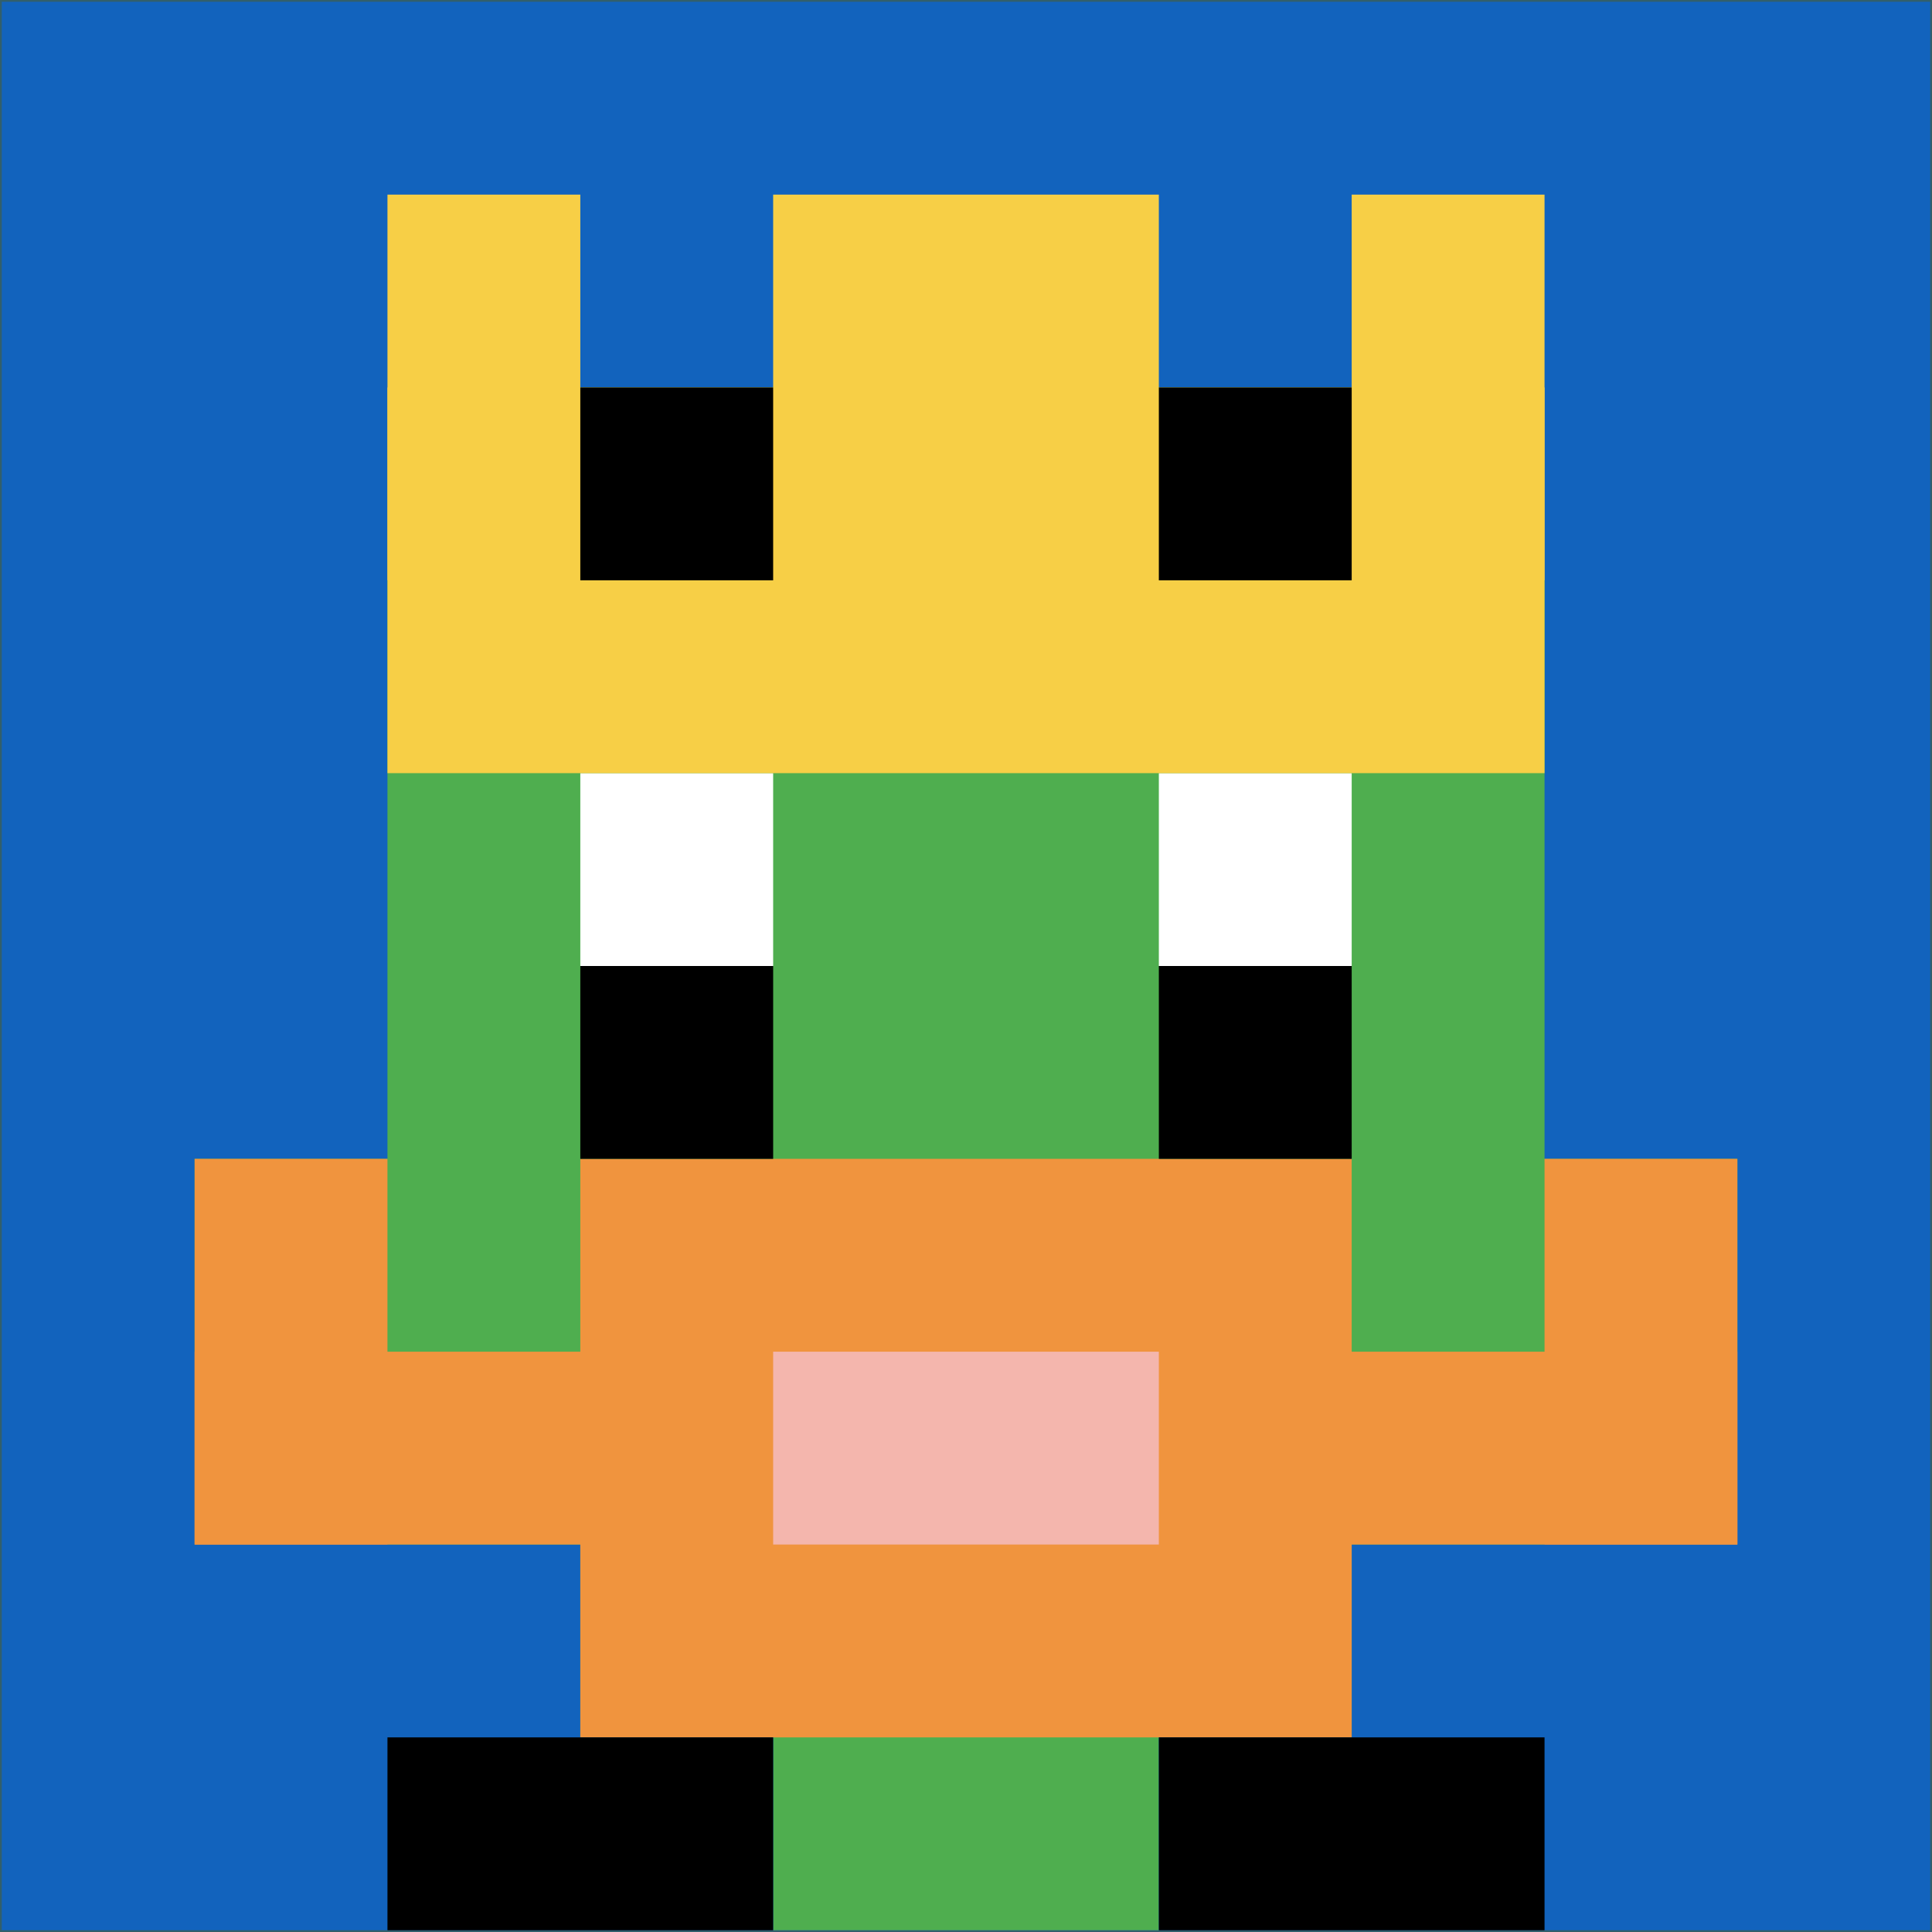 <svg xmlns="http://www.w3.org/2000/svg" version="1.1" width="1091" height="1091"><title>'goose-pfp-560833' by Dmitri Cherniak</title><desc>seed=560833
backgroundColor=#325f6b
padding=100
innerPadding=1
timeout=700
dimension=1
border=false
Save=function(){return n.handleSave()}
frame=408

Rendered at Wed Oct 04 2023 10:45:09 GMT+0800 (中国标准时间)
Generated in &lt;1ms
</desc><defs></defs><rect width="100%" height="100%" fill="#325f6b"></rect><g><g id="0-0"><rect x="1" y="1" height="1089" width="1089" fill="#1263BD"></rect><g><rect id="1-1-3-2-4-7" x="327.7" y="218.8" width="435.6" height="762.3" fill="#4FAE4F"></rect><rect id="1-1-2-3-6-5" x="218.8" y="327.7" width="653.4" height="544.5" fill="#4FAE4F"></rect><rect id="1-1-4-8-2-2" x="436.6" y="872.2" width="217.8" height="217.8" fill="#4FAE4F"></rect><rect id="1-1-1-6-8-1" x="109.9" y="654.4" width="871.2" height="108.9" fill="#4FAE4F"></rect><rect id="1-1-1-7-8-1" x="109.9" y="763.3" width="871.2" height="108.9" fill="#F0943E"></rect><rect id="1-1-3-6-4-3" x="327.7" y="654.4" width="435.6" height="326.7" fill="#F0943E"></rect><rect id="1-1-4-7-2-1" x="436.6" y="763.3" width="217.8" height="108.9" fill="#F4B6AD"></rect><rect id="1-1-1-6-1-2" x="109.9" y="654.4" width="108.9" height="217.8" fill="#F0943E"></rect><rect id="1-1-8-6-1-2" x="872.2" y="654.4" width="108.9" height="217.8" fill="#F0943E"></rect><rect id="1-1-3-4-1-1" x="327.7" y="436.6" width="108.9" height="108.9" fill="#ffffff"></rect><rect id="1-1-6-4-1-1" x="654.4" y="436.6" width="108.9" height="108.9" fill="#ffffff"></rect><rect id="1-1-3-5-1-1" x="327.7" y="545.5" width="108.9" height="108.9" fill="#000000"></rect><rect id="1-1-6-5-1-1" x="654.4" y="545.5" width="108.9" height="108.9" fill="#000000"></rect><rect id="1-1-2-1-1-2" x="218.8" y="109.9" width="108.9" height="217.8" fill="#F7CF46"></rect><rect id="1-1-4-1-2-2" x="436.6" y="109.9" width="217.8" height="217.8" fill="#F7CF46"></rect><rect id="1-1-7-1-1-2" x="763.3" y="109.9" width="108.9" height="217.8" fill="#F7CF46"></rect><rect id="1-1-2-2-6-2" x="218.8" y="218.8" width="653.4" height="217.8" fill="#F7CF46"></rect><rect id="1-1-3-2-1-1" x="327.7" y="218.8" width="108.9" height="108.9" fill="#000000"></rect><rect id="1-1-6-2-1-1" x="654.4" y="218.8" width="108.9" height="108.9" fill="#000000"></rect><rect id="1-1-2-9-2-1" x="218.8" y="981.1" width="217.8" height="108.9" fill="#000000"></rect><rect id="1-1-6-9-2-1" x="654.4" y="981.1" width="217.8" height="108.9" fill="#000000"></rect></g><rect x="1" y="1" stroke="white" stroke-width="0" height="1089" width="1089" fill="none"></rect></g></g></svg>